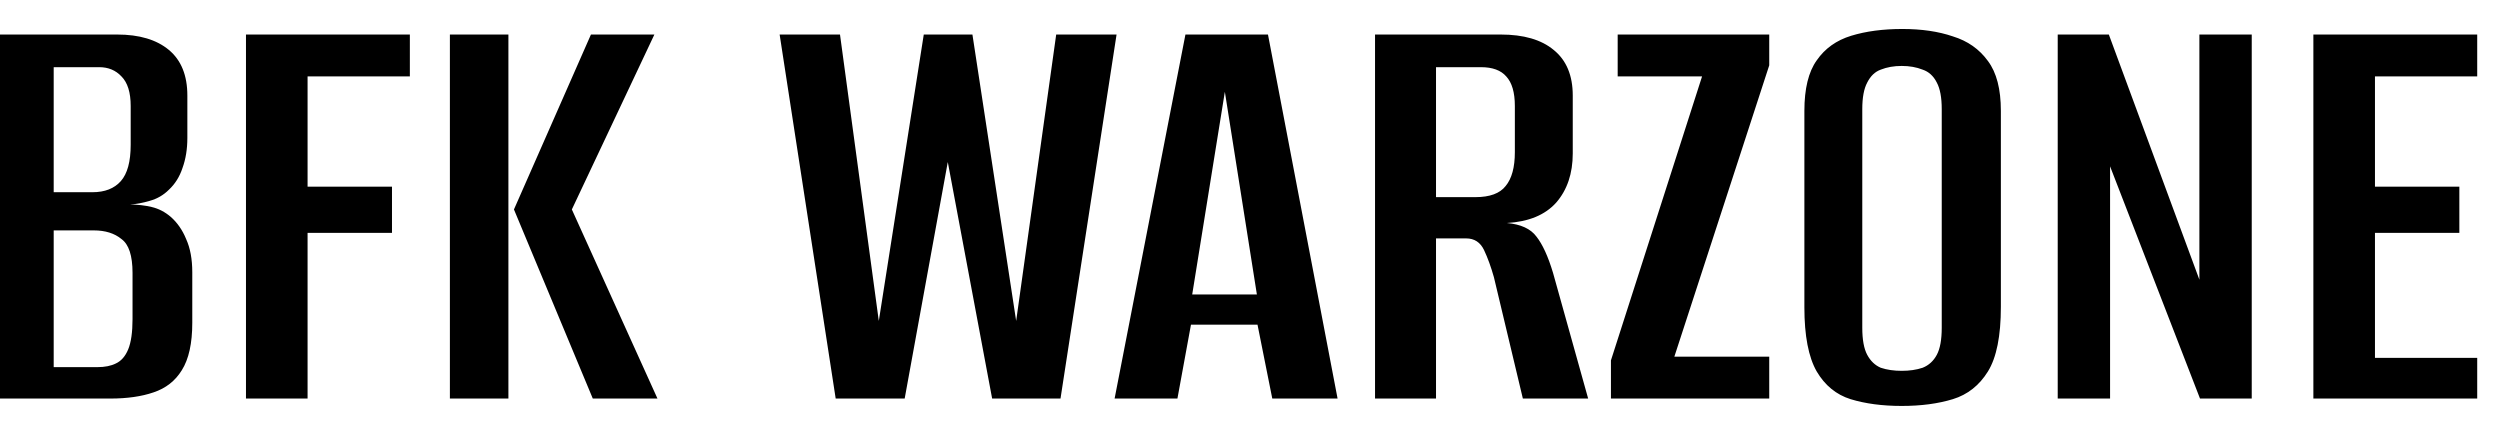 <?xml version="1.0" encoding="UTF-8"?>
<svg xmlns="http://www.w3.org/2000/svg" width="69" height="12" viewBox="0 0 69 12" fill="none">
  <g clip-path="url(#clip0_10604_2907)">
    <path d="M-0.15 11V0.953H3.233C3.845 0.953 4.321 1.095 4.661 1.378C5.001 1.661 5.171 2.081 5.171 2.636V3.809C5.171 4.115 5.126 4.393 5.035 4.642C4.956 4.88 4.831 5.078 4.661 5.237C4.514 5.384 4.338 5.486 4.134 5.543C3.941 5.6 3.76 5.634 3.59 5.645C3.794 5.645 3.992 5.668 4.185 5.713C4.378 5.758 4.553 5.849 4.712 5.985C4.893 6.144 5.035 6.348 5.137 6.597C5.25 6.846 5.307 7.152 5.307 7.515V8.909C5.307 9.476 5.211 9.912 5.018 10.218C4.837 10.513 4.576 10.717 4.236 10.83C3.907 10.943 3.511 11 3.046 11H-0.15ZM1.482 10.133H2.689C2.893 10.133 3.063 10.099 3.199 10.031C3.346 9.963 3.46 9.833 3.539 9.64C3.618 9.447 3.658 9.17 3.658 8.807V7.532C3.658 7.056 3.556 6.744 3.352 6.597C3.159 6.438 2.904 6.359 2.587 6.359H1.482V10.133ZM1.482 5.305H2.553C2.893 5.305 3.154 5.203 3.335 4.999C3.516 4.795 3.607 4.461 3.607 3.996V2.925C3.607 2.551 3.522 2.279 3.352 2.109C3.193 1.939 2.989 1.854 2.74 1.854H1.482V5.305ZM6.789 11V0.953H11.312V2.109H8.489V5.152H10.819V6.427H8.489V11H6.789ZM16.361 11L14.185 5.781L16.31 0.953H18.061L15.783 5.781L18.146 11H16.361ZM12.417 11V0.953H14.032V11H12.417ZM23.065 11L21.518 0.953H23.184L24.255 8.858L25.496 0.953H26.839L28.046 8.858L29.151 0.953H30.817L29.27 11H27.383L26.159 4.472L24.969 11H23.065ZM30.763 11L32.718 0.953H34.996L36.917 11H35.115L34.707 8.96H32.871L32.497 11H30.763ZM32.905 8.127H34.69L33.806 2.534L32.905 8.127ZM37.951 11V0.953H41.419C42.053 0.953 42.541 1.095 42.881 1.378C43.232 1.661 43.408 2.081 43.408 2.636V4.234C43.408 4.789 43.255 5.243 42.949 5.594C42.643 5.934 42.189 6.121 41.589 6.155C41.974 6.189 42.246 6.314 42.405 6.529C42.575 6.744 42.728 7.079 42.864 7.532L43.833 11H42.031L41.232 7.651C41.152 7.368 41.062 7.118 40.96 6.903C40.858 6.688 40.693 6.58 40.467 6.58H39.634V11H37.951ZM39.634 5.441H40.722C41.118 5.441 41.396 5.339 41.555 5.135C41.725 4.931 41.81 4.619 41.81 4.2V2.925C41.81 2.551 41.73 2.279 41.572 2.109C41.424 1.939 41.192 1.854 40.875 1.854H39.634V5.441ZM44.462 11V9.946L46.977 2.109H44.648V0.953H48.831V1.803L46.212 9.844H48.831V11H44.462ZM52.487 11.204C51.954 11.204 51.484 11.142 51.076 11.017C50.679 10.892 50.368 10.637 50.141 10.252C49.914 9.855 49.801 9.266 49.801 8.484V3.061C49.801 2.449 49.914 1.984 50.141 1.667C50.368 1.338 50.685 1.112 51.093 0.987C51.501 0.862 51.971 0.8 52.504 0.8C53.037 0.8 53.501 0.868 53.898 1.004C54.306 1.129 54.629 1.355 54.867 1.684C55.105 2.001 55.224 2.46 55.224 3.061V8.467C55.224 9.272 55.105 9.867 54.867 10.252C54.629 10.637 54.306 10.892 53.898 11.017C53.49 11.142 53.02 11.204 52.487 11.204ZM52.487 10.235C52.702 10.235 52.895 10.207 53.065 10.15C53.235 10.082 53.365 9.963 53.456 9.793C53.547 9.623 53.592 9.374 53.592 9.045V3.01C53.592 2.693 53.547 2.449 53.456 2.279C53.365 2.098 53.235 1.979 53.065 1.922C52.895 1.854 52.702 1.82 52.487 1.82C52.272 1.82 52.079 1.854 51.909 1.922C51.75 1.979 51.626 2.098 51.535 2.279C51.444 2.449 51.399 2.693 51.399 3.01V9.045C51.399 9.374 51.444 9.623 51.535 9.793C51.626 9.963 51.75 10.082 51.909 10.15C52.079 10.207 52.272 10.235 52.487 10.235ZM56.793 11V0.953H58.204L60.703 7.719V0.953H62.148V11H60.72L58.238 4.591V11H56.793ZM63.849 11V0.953H68.371V2.109H65.549V5.152H67.878V6.427H65.549V9.878H68.371V11H63.849Z" fill="black"/>
  </g>
  <defs>
    <clipPath id="clip0_10604_2907">
      <rect width="69" height="12" fill="white"/>
    </clipPath>
  </defs>
</svg>